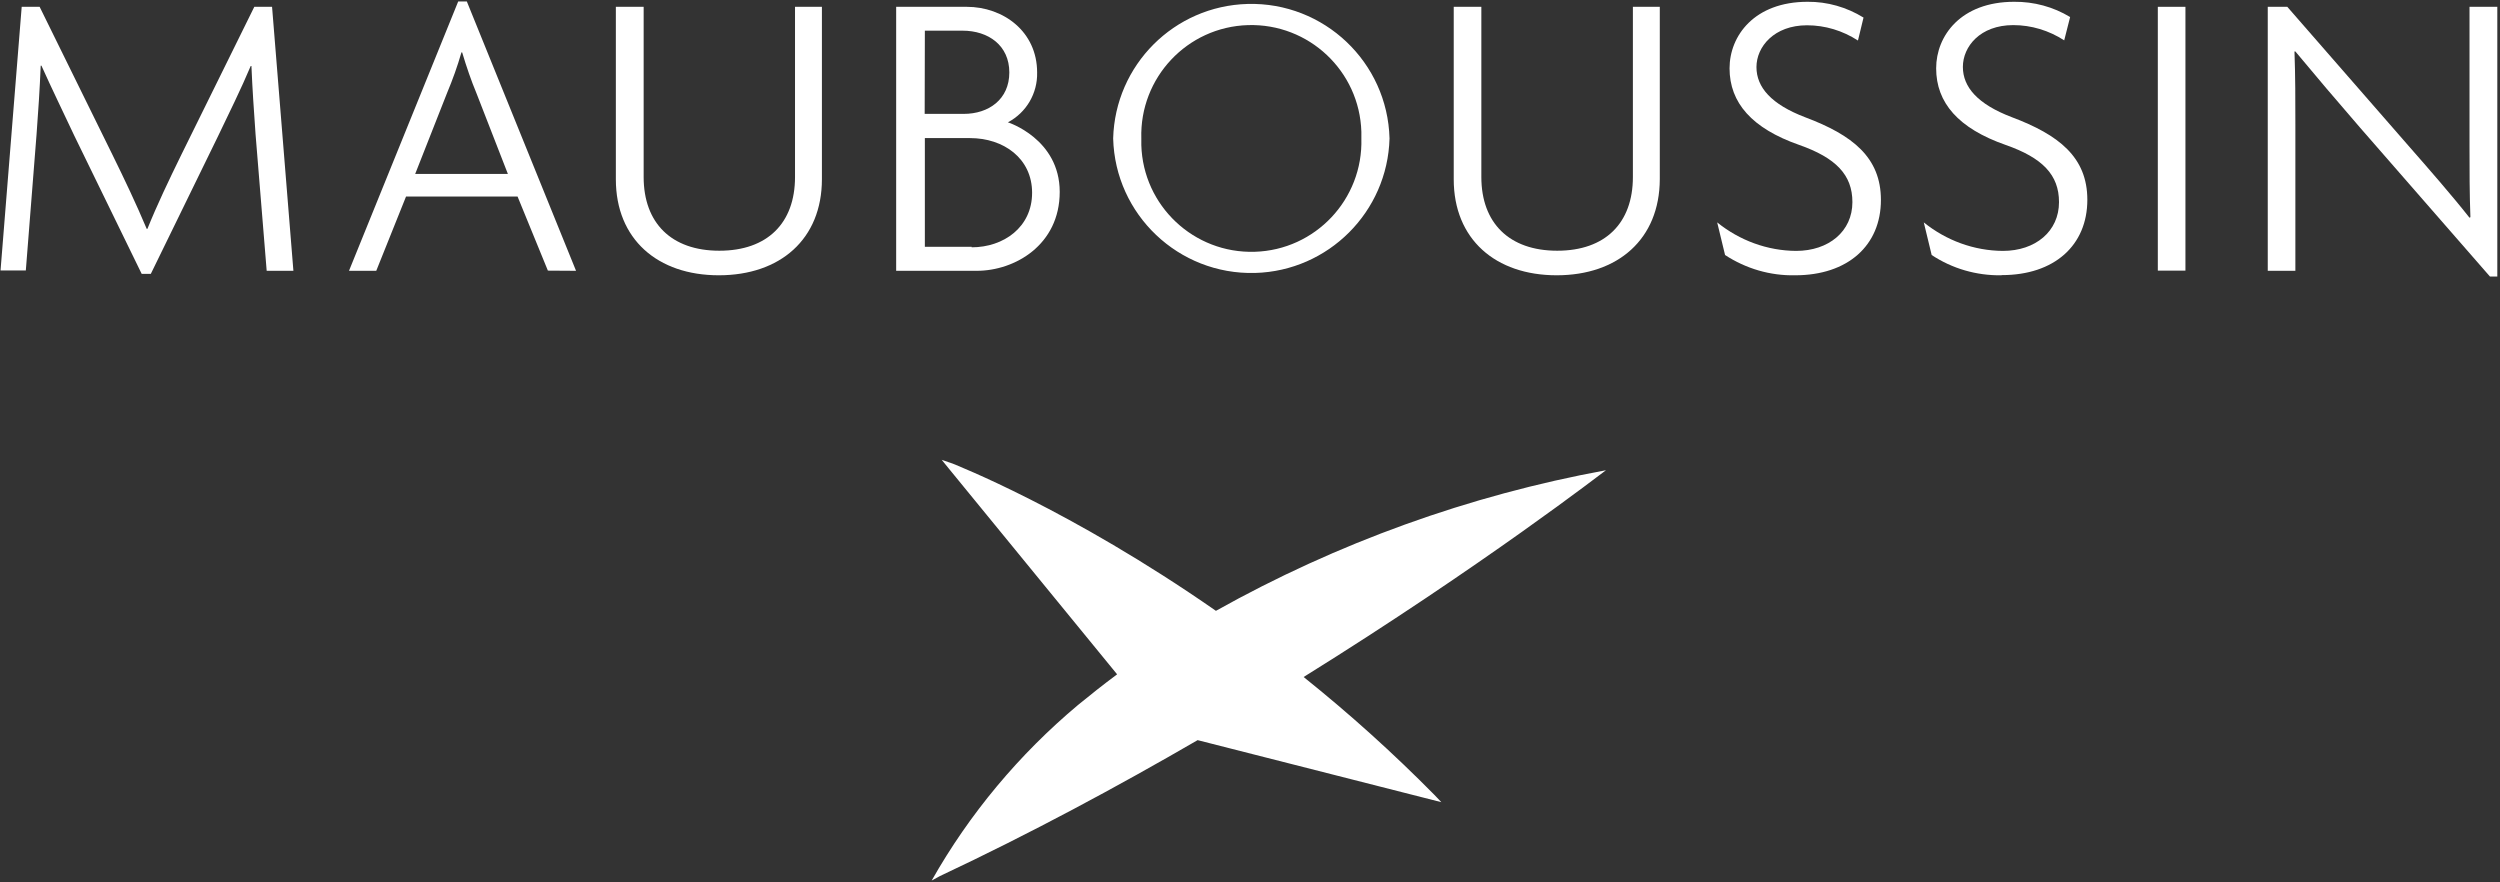 <?xml version="1.0" encoding="utf-8"?>
<svg xmlns="http://www.w3.org/2000/svg" xmlns:xlink="http://www.w3.org/1999/xlink" width="1394px" height="492px" viewBox="0 0 1394 492" version="1.1">
    <rect x="0" y="0" width="1394" height="492" fill="#333333" stroke="none"/>
    <title>Artboard</title>
    <g id="Artboard" stroke="none" stroke-width="1" fill="none" fill-rule="evenodd">
        <g id="1646729265-mauboussin" transform="translate(0.3, 0.8)" fill="#FFFFFF" fill-rule="nonzero">
            <path d="M799.5,442.4 C776.5,419.1 752.2,397.2 726.6,376.7 C826.9,314.3 894,262.2 895.2,261.4 C818.9,275.4 745.4,301.9 677.7,339.8 C596.1,283 531.9,258.2 530.9,257.7 L524.8,255.6 L528.7,260.4 L622.6,375.2 C614.7,381.1 607.5,386.8 600.8,392.3 C568,419.8 540.3,452.9 519.2,490.2 L523.8,487.7 C574.6,463.8 623.2,437.6 667.5,411.9 L803.4,446.5 L799.5,442.4 Z" id="Path"/>
            <path d="M541.5,136.8 L515.4,136.8 L515.4,76.2 L540.6,76.2 C559.3,76.2 575.2,87.5 575.2,106.7 C575.2,125.9 559.3,137.1 541.5,137.1 M515.4,16.3 L536.4,16.3 C550.9,16.3 562.5,24.6 562.5,39.6 C562.5,54.6 551,62.7 537.1,62.7 L515.3,62.7 L515.4,16.3 L515.4,16.3 Z M561.7,67.4 C572,62 578.3,51.2 578,39.6 C578,16.8 559.2,3 538.7,3 L499.4,3 L499.4,150.2 L544.4,150.2 C565.5,150.2 590.6,135.8 590.6,106.2 C590.6,76.6 561.7,67.4 561.7,67.4" id="Shape"/>
            <path d="M148.4,150.2 L142.2,74.1 C141.3,61.4 140.4,48.3 139.9,36 L139.5,36 C134.4,48.2 127,63.2 121.2,75.3 L83.8,151.9 L78.7,151.9 L41.1,74.8 C35.7,63.3 28.6,48.7 22.8,35.8 L22.4,35.8 C21.9,48.3 21,62.1 20.1,73.9 L14.1,150 L4.26325641e-14,150 L11.8,3 L21.8,3 L62.4,85.5 C68.9,98.7 75.8,113.2 81.5,126.8 L81.9,126.8 C87.3,113.4 93.9,99.6 100.8,85.5 L141.5,3 L151.4,3 L163.3,150.2 L148.4,150.2 Z" id="Path"/>
            <path d="M320.9,150.2 L260,2.84217094e-14 L255.2,2.84217094e-14 L194.3,150.2 L209.5,150.2 L226.1,108.8 L288.3,108.8 L305.2,150.1 L320.9,150.2 Z M282.9,96.2 L231.2,96.2 L249,51 C252.1,43.6 254.8,36.1 257,28.4 L257.4,28.4 C259.7,36.2 262.5,44.3 265.3,51 L282.9,96.2 Z" id="Shape"/>
            <path d="M400.5,152.7 C366.4,152.7 343.1,132.6 343.1,99.2 L343.1,3 L358.6,3 L358.6,97.9 C358.6,123.5 374,139 400.8,139 C427.6,139 443,123.6 443,97.9 L443,3 L458,3 L458,99.1 C458,132.6 434.7,152.7 400.5,152.7" id="Path"/>
            <path d="M774.5,76.4 C773.4,33.9 738,0.3 695.4,1.4 C654.4,2.5 621.5,35.4 620.4,76.4 C621.5,118.9 656.9,152.5 699.5,151.4 C740.4,150.3 773.4,117.3 774.5,76.4 M758.8,76.4 C759.8,110.3 733.2,138.6 699.3,139.6 C665.4,140.6 637.1,114 636.1,80.1 C636.1,78.9 636.1,77.7 636.1,76.4 C635.1,42.5 661.7,14.2 695.6,13.2 C729.5,12.2 757.8,38.8 758.8,72.7 C758.8,74 758.8,75.2 758.8,76.4" id="Shape"/>
            <path d="M867.7,152.7 C833.6,152.7 810.3,132.6 810.3,99.2 L810.3,3 L825.7,3 L825.7,97.9 C825.7,123.5 841.2,139 868,139 C894.8,139 910.2,123.6 910.2,97.9 L910.2,3 L925.2,3 L925.2,99.1 C925.1,132.6 901.8,152.7 867.7,152.7" id="Path"/>
            <path d="M1000.7,152.7 C986.8,153 973.2,149 961.6,141.4 L957.2,123.2 C969.7,133.3 985.2,139 1001.2,139.1 C1019.4,139.1 1032.6,128.2 1032.6,111.9 C1032.6,96.7 1023.4,87.2 1002.9,80 C976.6,70.8 964.1,56.5 964.1,37.3 C964.1,19.1 978,0.2 1007.6,0.2 C1018.6,0.1 1029.4,3.2 1038.8,9 L1035.7,21.8 C1027.2,16.3 1017.4,13.3 1007.3,13.3 C988.9,13.3 979.1,25.3 979.1,36.6 C979.1,47.9 987.4,57.4 1006.3,64.6 C1032.6,74.5 1048.5,86.9 1048.5,110.7 C1048.5,136.1 1030,152.7 1000.7,152.7" id="Path"/>
            <path d="M1115.6,152.7 C1101.8,152.9 1088.3,149 1076.8,141.4 L1072.4,123.2 C1084.9,133.3 1100.4,139 1116.5,139.1 C1134.7,139.1 1147.8,128.2 1147.8,111.9 C1147.8,96.7 1138.6,87.2 1118,80 C1091.7,70.8 1079.3,56.5 1079.3,37.3 C1079.3,19.1 1093.1,0.2 1122.8,0.2 C1133.8,0.1 1144.6,3 1154,8.7 L1150.7,21.7 C1142.2,16.2 1132.4,13.2 1122.3,13.2 C1103.8,13.2 1094.2,25.2 1094.2,36.5 C1094.2,47.8 1102.5,57.3 1121.4,64.5 C1147.7,74.4 1163.6,86.8 1163.6,110.6 C1163.6,136 1145.2,152.6 1115.9,152.6" id="Path"/>
            <polygon id="Path" points="1202.9 3 1218.3 3 1218.3 150.1 1202.9 150.1"/>
            <path d="M1388.1,153.4 L1315.7,70.4 C1303.2,56 1289.8,40.2 1279.6,27.9 L1279.1,27.9 C1279.6,41.5 1279.6,55.4 1279.6,68.7 L1279.6,150.2 L1264.2,150.2 L1264.2,3 L1275.1,3 L1343.3,81.2 C1353.4,92.7 1367.1,108.4 1376.7,120.6 L1377.2,120.3 C1376.7,107.1 1376.7,93.8 1376.7,81.3 L1376.7,3 L1392.2,3 L1392.2,153.4 L1388.1,153.4 Z" id="Path"/>
        </g>
    </g>
</svg>